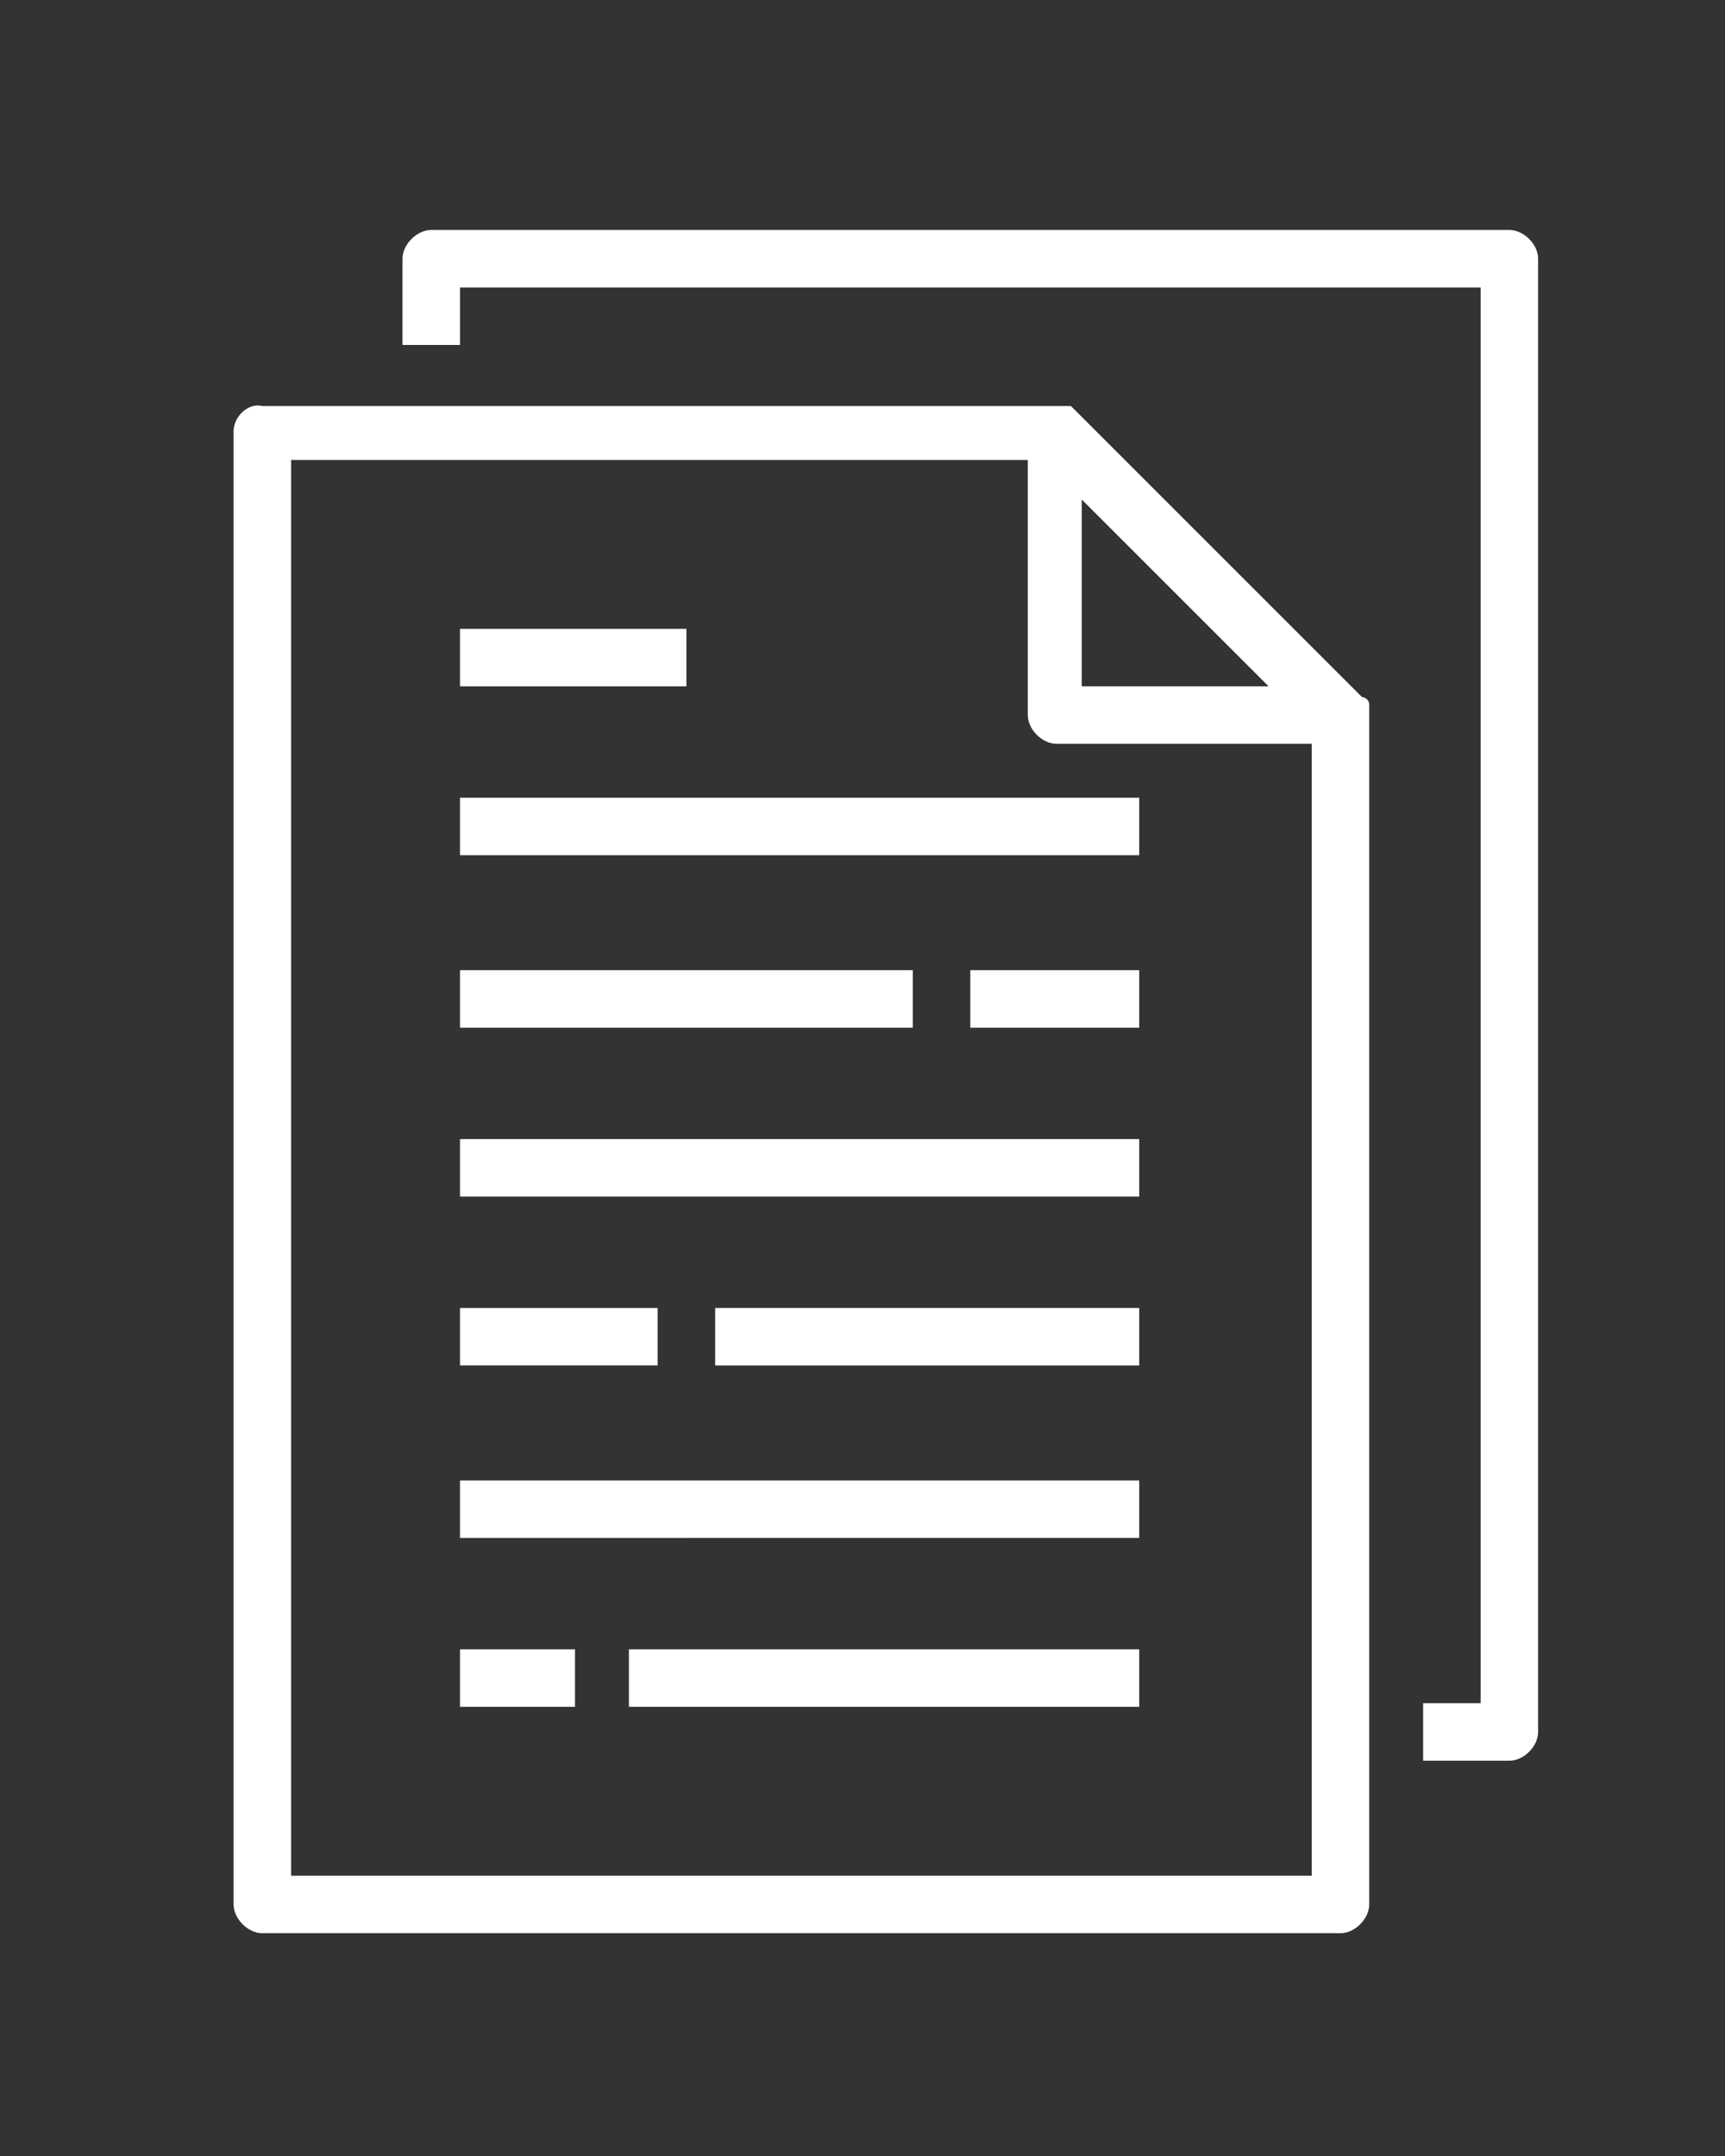 <?xml version="1.0" encoding="utf-8"?>
<!-- Generator: Adobe Illustrator 22.0.0, SVG Export Plug-In . SVG Version: 6.00 Build 0)  -->
<svg version="1.1" id="Layer_1" xmlns="http://www.w3.org/2000/svg" xmlns:xlink="http://www.w3.org/1999/xlink" x="0px" y="0px"
	 viewBox="0 0 48 60" style="enable-background:new 0 0 48 60;" xml:space="preserve">
<rect x="0" y="0" width="48" height="60" fill="#333333" stroke="none"/>
<style type="text/css">
	.st0{fill:#FFFFFF;}
</style>
<path class="st0" d="M6.5,12v41c0,0.4,0.4,0.8,0.8,0.8h30c0.4,0,0.8-0.4,0.8-0.8V19.9c0,0,0,0,0,0c0-0.1,0-0.1,0-0.2c0,0,0,0,0-0.1
	c0-0.1-0.1-0.2-0.2-0.2l-7.9-7.9c-0.1-0.1-0.1-0.1-0.2-0.2c0,0,0,0-0.1,0c-0.1,0-0.1,0-0.2,0c0,0,0,0,0,0H7.3
	C6.9,11.2,6.5,11.6,6.5,12z M35.3,19.1h-5.2v-5.2L35.3,19.1z M8.1,12.8h20.5v7.1c0,0.4,0.4,0.8,0.8,0.8h7.1v31.5H8.1V12.8z"/>
<path class="st0" d="M39.6,47.5V49H42c0.4,0,0.8-0.4,0.8-0.8v-41c0-0.4-0.4-0.8-0.8-0.8H12c-0.4,0-0.8,0.4-0.8,0.8v2.4h1.6V8h28.4
	v39.4H39.6z"/>
<path class="st0" d="M12.8,22.2h18.9v1.6H12.8V22.2z"/>
<path class="st0" d="M12.8,17.5h6.3v1.6h-6.3V17.5z"/>
<path class="st0" d="M12.8,27h12.6v1.6H12.8V27z"/>
<path class="st0" d="M27,27h4.7v1.6H27V27z"/>
<path class="st0" d="M12.8,31.7h18.9v1.6H12.8V31.7z"/>
<path class="st0" d="M12.8,41.2h18.9v1.6H12.8V41.2z"/>
<path class="st0" d="M19.9,36.4h11.8V38H19.9V36.4z"/>
<path class="st0" d="M12.8,36.4h5.5V38h-5.5V36.4z"/>
<path class="st0" d="M12.8,45.9H16v1.6h-3.2V45.9z"/>
<path class="st0" d="M17.5,45.9h14.2v1.6H17.5V45.9z"/>
</svg>
